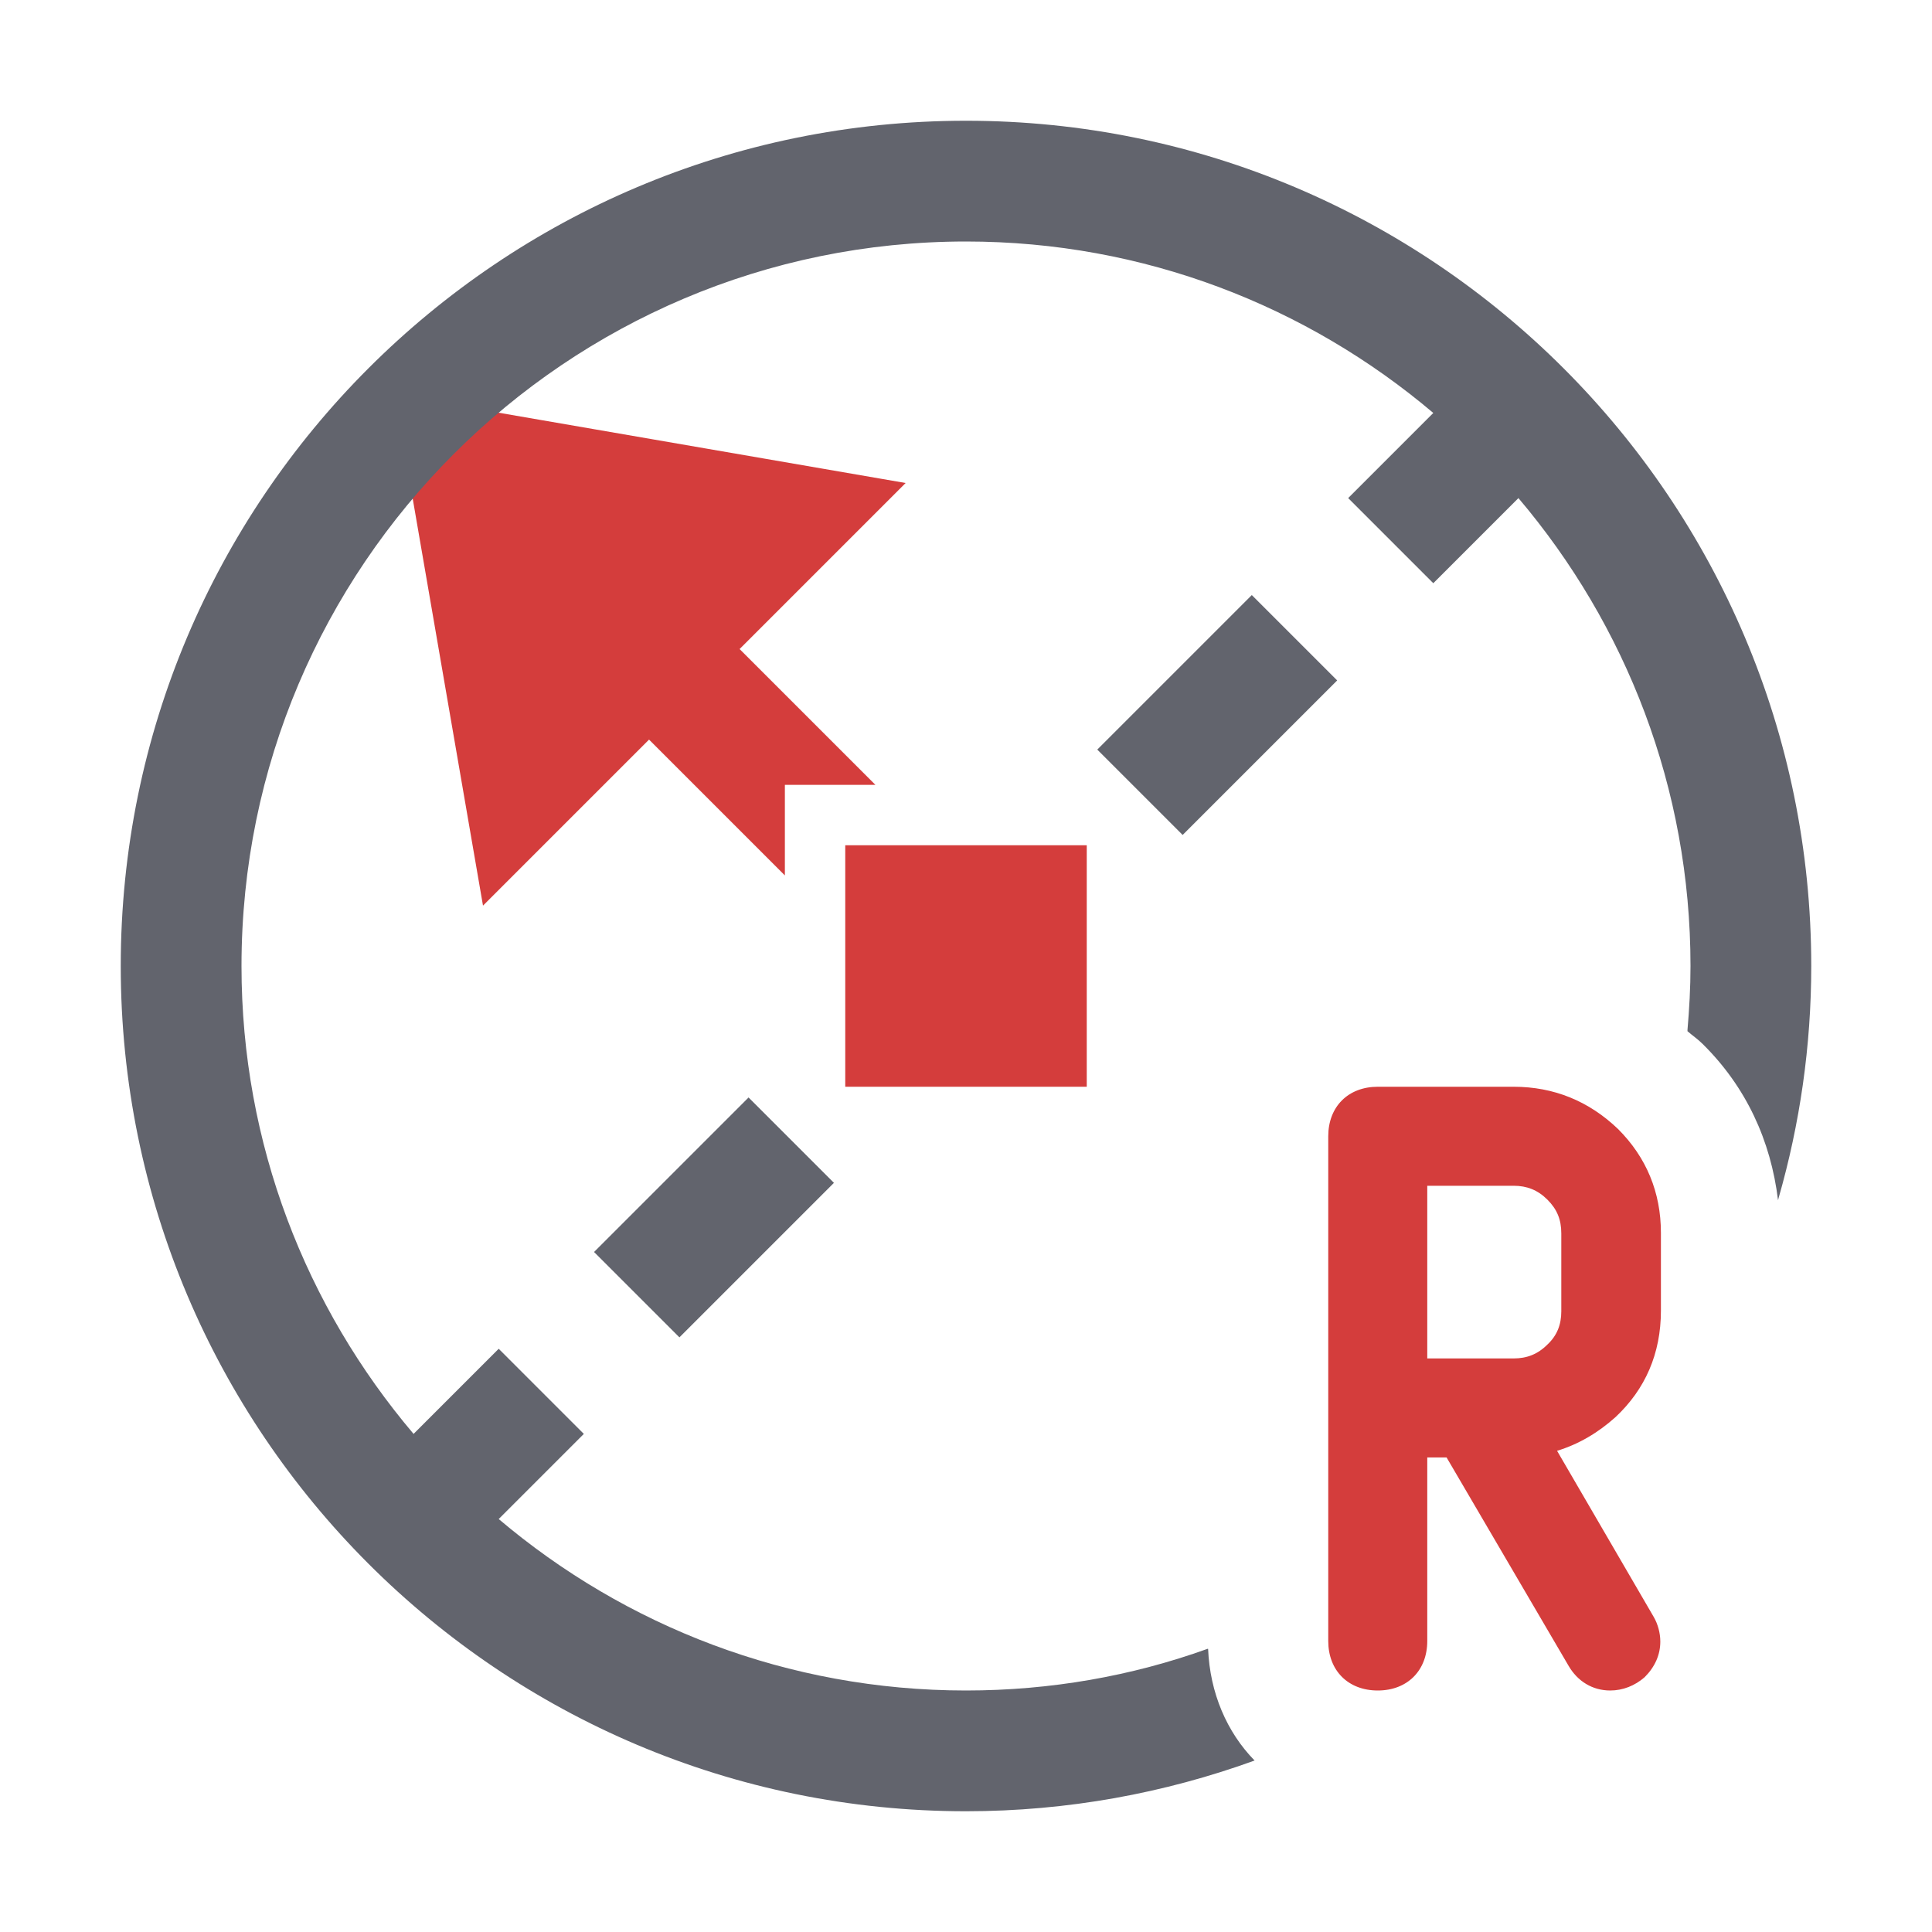 <?xml version="1.0" encoding="utf-8"?>
<!-- Generator: Adobe Illustrator 26.0.1, SVG Export Plug-In . SVG Version: 6.00 Build 0)  -->
<svg version="1.1" id="Layer_1" xmlns="http://www.w3.org/2000/svg" xmlns:xlink="http://www.w3.org/1999/xlink" x="0px" y="0px"
	 viewBox="0 0 32 32" style="enable-background:new 0 0 32 32;" xml:space="preserve">
<style type="text/css">
	.st0{fill:#D43D3C;}
	.st1{fill:#62646D;}
</style>
<g>
	<g>
		<rect x="14" y="14" class="st0" width="4" height="4"/>
	</g>
	<g>
		<path class="st0" d="M10.75,12.25L13,14.5V13h1.5l-2.25-2.25L15,8L8.11,6.81c-0.46,0.4-0.9,0.83-1.3,1.3L8,15L10.75,12.25z"/>
	</g>
	<g>
		<path class="st0" d="M27.51,21.71v-1.29c0-0.67-0.24-1.25-0.71-1.72C26.32,18.24,25.74,18,25.07,18h-2.25
			C22.33,18,22,18.33,22,18.82v8.36c0,0.49,0.33,0.82,0.82,0.82c0.49,0,0.82-0.33,0.82-0.82v-3.04h0.32l2.02,3.45
			c0.15,0.26,0.4,0.41,0.69,0.41c0.21,0,0.41-0.08,0.57-0.22c0.17-0.17,0.26-0.37,0.26-0.59c0-0.14-0.04-0.29-0.11-0.41l-1.6-2.75
			c0.36-0.11,0.68-0.3,0.97-0.56C27.25,23.01,27.51,22.42,27.51,21.71z M23.64,19.64h1.43c0.22,0,0.4,0.07,0.56,0.23
			c0.16,0.16,0.23,0.33,0.23,0.56v1.29c0,0.22-0.07,0.4-0.23,0.55c-0.16,0.16-0.34,0.23-0.56,0.23h-1.43V19.64z"/>
		<g>
			
				<rect x="18.35" y="10.84" transform="matrix(0.707 -0.707 0.707 0.707 -2.463 17.725)" class="st1" width="3.62" height="2"/>
			
				<rect x="10.02" y="19.16" transform="matrix(0.707 -0.707 0.707 0.707 -10.791 14.275)" class="st1" width="3.62" height="2"/>
			<path class="st1" d="M16,2C8.27,2,2,8.27,2,16s6.27,14,14,14c1.68,0,3.29-0.3,4.78-0.84c0,0,0,0,0,0
				c-0.46-0.47-0.74-1.12-0.77-1.85c0,0-0.01,0-0.01,0C18.75,27.76,17.4,28,16,28c-2.95,0-5.65-1.07-7.74-2.84h0l1.41-1.41
				l-1.41-1.41l-1.41,1.41v0C5.07,21.65,4,18.95,4,16C4,9.38,9.38,4,16,4c2.95,0,5.65,1.07,7.74,2.84h0l-1.41,1.41l1.41,1.41
				l1.41-1.41v0C26.93,10.35,28,13.05,28,16c0,0.36-0.02,0.71-0.05,1.06c0,0.01,0,0.02,0,0.02c0.08,0.07,0.17,0.13,0.25,0.21
				c0.72,0.71,1.13,1.6,1.25,2.59c0-0.01,0.01-0.03,0.01-0.04C29.81,18.62,30,17.33,30,16C30,8.27,23.73,2,16,2z"/>
		</g>
	</g>
</g>
</svg>
